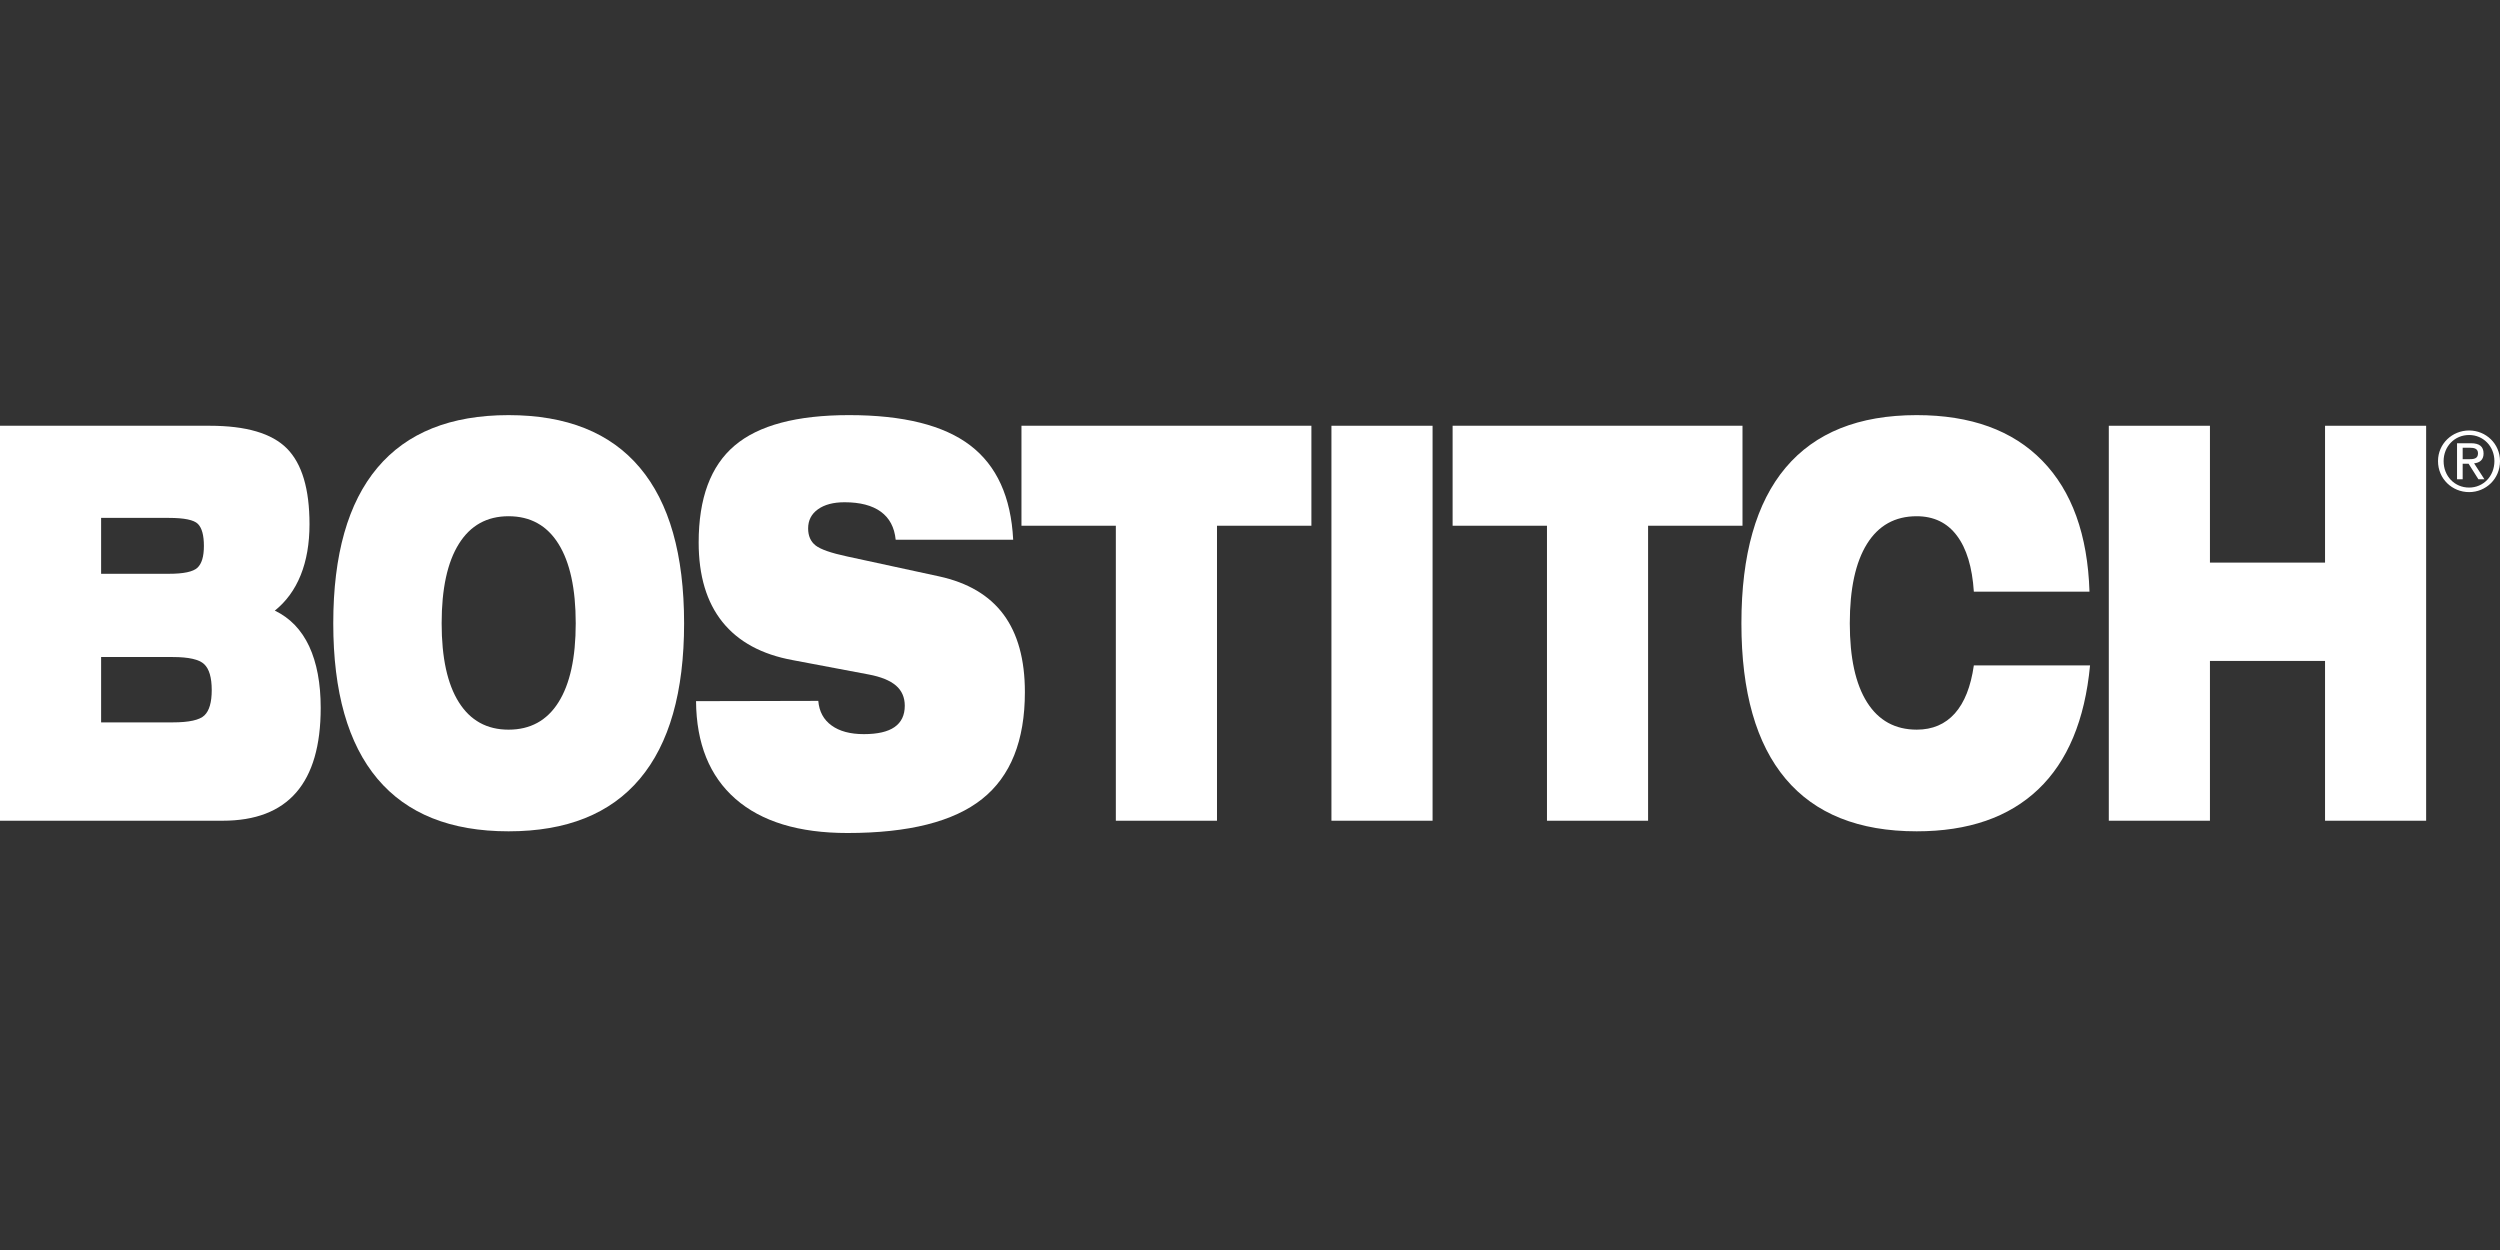 <?xml version="1.0" encoding="utf-8"?>
<!-- Generator: Adobe Illustrator 24.2.1, SVG Export Plug-In . SVG Version: 6.00 Build 0)  -->
<svg version="1.1" id="Layer_1" xmlns="http://www.w3.org/2000/svg" xmlns:xlink="http://www.w3.org/1999/xlink" x="0px" y="0px"
	 viewBox="0 0 512 256" style="enable-background:new 0 0 512 256;" xml:space="preserve">
<rect x="0" y="0" width="512" height="256" fill="#333333" stroke="none"/>
<style type="text/css">
	.st0{fill:#FFFFFF;}
</style>
<path id="path132" class="st0" d="M504.356,91.701h1.518c0.774,0,1.621,0.151,1.621,1.138
	c0,1.161-0.934,1.21-1.942,1.21h-1.197C504.356,94.049,504.356,91.701,504.356,91.701z
	 M503.2,98.153h1.155v-3.177h1.214l2.006,3.177h1.233l-2.11-3.26
	c1.1-0.117,1.937-0.672,1.937-2.005c0-1.419-0.825-2.114-2.578-2.114H503.2
	C503.2,90.775,503.2,98.153,503.2,98.153z M499.305,94.434c0,3.635,2.899,6.35,6.367,6.35
	c3.441,0,6.329-2.714,6.329-6.35c0-3.558-2.888-6.272-6.329-6.272
	C502.204,88.162,499.305,90.877,499.305,94.434 M500.452,94.434
	c0-3.018,2.261-5.344,5.219-5.344c2.914,0,5.183,2.325,5.183,5.344
	c0,3.094-2.269,5.421-5.183,5.421C502.714,99.855,500.452,97.528,500.452,94.434"/>
<path id="path136" class="st0" d="M0,87.195v80.889h45.611c6.689,0,11.704-1.927,15.049-5.781
	c3.345-3.85,5.019-9.626,5.019-17.323c0-5.038-0.791-9.241-2.361-12.624
	c-1.584-3.371-3.924-5.808-7.037-7.299c2.329-1.865,4.096-4.281,5.302-7.273
	c1.204-2.986,1.803-6.463,1.803-10.43c0-7.216-1.538-12.376-4.617-15.494
	c-3.088-3.116-8.358-4.664-15.83-4.664C42.939,87.195-0,87.195,0,87.195z
	 M34.602,106.066c3.133,0,5.113,0.413,5.932,1.234c0.821,0.823,1.225,2.329,1.225,4.513
	c0,2.159-0.442,3.641-1.336,4.47c-0.897,0.819-2.833,1.229-5.821,1.229H20.708v-11.446
	C20.708,106.066,34.602,106.066,34.602,106.066z M20.708,134.56h14.66
	c3.262,0,5.413,0.483,6.442,1.457c1.04,0.98,1.553,2.744,1.553,5.321
	c0,2.49-0.498,4.222-1.495,5.172c-0.998,0.961-3.163,1.434-6.501,1.434H20.708
	C20.708,147.944,20.708,134.56,20.708,134.56z"/>
<path id="path140" class="st0" d="M77.304,159.501c6.038,7.173,14.987,10.753,26.846,10.753
	c11.889,0,20.857-3.581,26.889-10.753c6.042-7.178,9.064-17.784,9.064-31.838
	c0-14.083-3.022-24.715-9.064-31.884c-6.032-7.176-15-10.761-26.889-10.761
	c-11.859,0-20.808,3.584-26.846,10.761c-6.032,7.169-9.051,17.801-9.051,31.884
	C68.253,141.717,71.271,152.323,77.304,159.501 M93.982,111.375
	c2.356-3.769,5.744-5.651,10.168-5.651c4.454,0,7.871,1.882,10.219,5.651
	c2.359,3.766,3.539,9.198,3.539,16.287c0,7.055-1.18,12.442-3.539,16.174
	c-2.348,3.735-5.764,5.598-10.219,5.598c-4.424,0-7.812-1.863-10.168-5.598
	c-2.359-3.732-3.533-9.119-3.533-16.174C90.448,120.573,91.622,115.141,93.982,111.375"/>
<path id="path144" class="st0" d="M142.545,143.596l25.04-0.055
	c0.185,2.184,1.089,3.862,2.718,5.034c1.627,1.187,3.828,1.776,6.608,1.776
	c2.814,0,4.913-0.481,6.3-1.451c1.393-0.974,2.086-2.425,2.086-4.362
	c0-1.712-0.6-3.094-1.804-4.134c-1.216-1.036-3.073-1.801-5.6-2.274l-15.506-2.928
	c-6.38-1.159-11.195-3.781-14.439-7.831c-3.245-4.052-4.862-9.481-4.862-16.268
	c0-9.064,2.446-15.67,7.356-19.838c4.902-4.169,12.72-6.248,23.45-6.248
	c11.125,0,19.404,2.072,24.815,6.204c5.423,4.134,8.352,10.57,8.792,19.313h-24.064
	c-0.257-2.539-1.267-4.449-3.048-5.74c-1.767-1.285-4.247-1.931-7.424-1.931
	c-2.305,0-4.117,0.489-5.457,1.448c-1.342,0.966-2.001,2.271-2.001,3.907
	c0,1.533,0.51,2.692,1.531,3.496c1.027,0.8,3.163,1.544,6.414,2.24l18.849,4.083
	c5.898,1.284,10.311,3.886,13.23,7.82c2.911,3.932,4.366,9.226,4.366,15.876
	c0,9.958-2.914,17.254-8.758,21.899c-5.834,4.647-15.024,6.969-27.582,6.969
	c-9.957,0-17.593-2.327-22.918-6.978c-5.325-4.658-8.024-11.336-8.09-20.026"/>
<path id="path148" class="st0" d="M228.524,168.085v-60.415h-19.328V87.196h59.379v20.474H249.241v60.415
	H228.524z"/>
<path id="path150" class="st0" d="M272.678,87.195h20.712v80.889h-20.712V87.195z"/>
<path id="path154" class="st0" d="M316.821,168.085v-60.415H297.495V87.196h59.369v20.474h-19.337v60.415
	h-20.706H316.821z"/>
<path id="path158" class="st0" d="M404.243,121.173c-0.327-5.023-1.489-8.847-3.479-11.484
	c-1.98-2.641-4.732-3.964-8.239-3.964c-4.415,0-7.801,1.88-10.155,5.649
	c-2.352,3.766-3.532,9.198-3.532,16.287c0,7.057,1.18,12.442,3.539,16.176
	c2.361,3.735,5.751,5.596,10.176,5.596c3.224,0,5.819-1.112,7.795-3.322
	c1.971-2.206,3.275-5.487,3.894-9.834h23.801c-1.063,11.193-4.602,19.664-10.619,25.387
	c-6.023,5.723-14.311,8.588-24.887,8.588c-11.859,0-20.802-3.581-26.84-10.753
	c-6.038-7.176-9.056-17.784-9.056-31.838c0-14.083,3.018-24.713,9.056-31.884
	c6.038-7.176,14.981-10.761,26.84-10.761c11.085,0,19.658,3.112,25.728,9.341
	c6.068,6.221,9.294,15.164,9.662,26.814h-23.686V121.173z"/>
<path id="path162" class="st0" d="M431.883,168.085V87.196h20.713v28.026h23.573V87.196h20.704v80.889
	h-20.704V135.359h-23.573v32.725H431.883z"/>
</svg>
